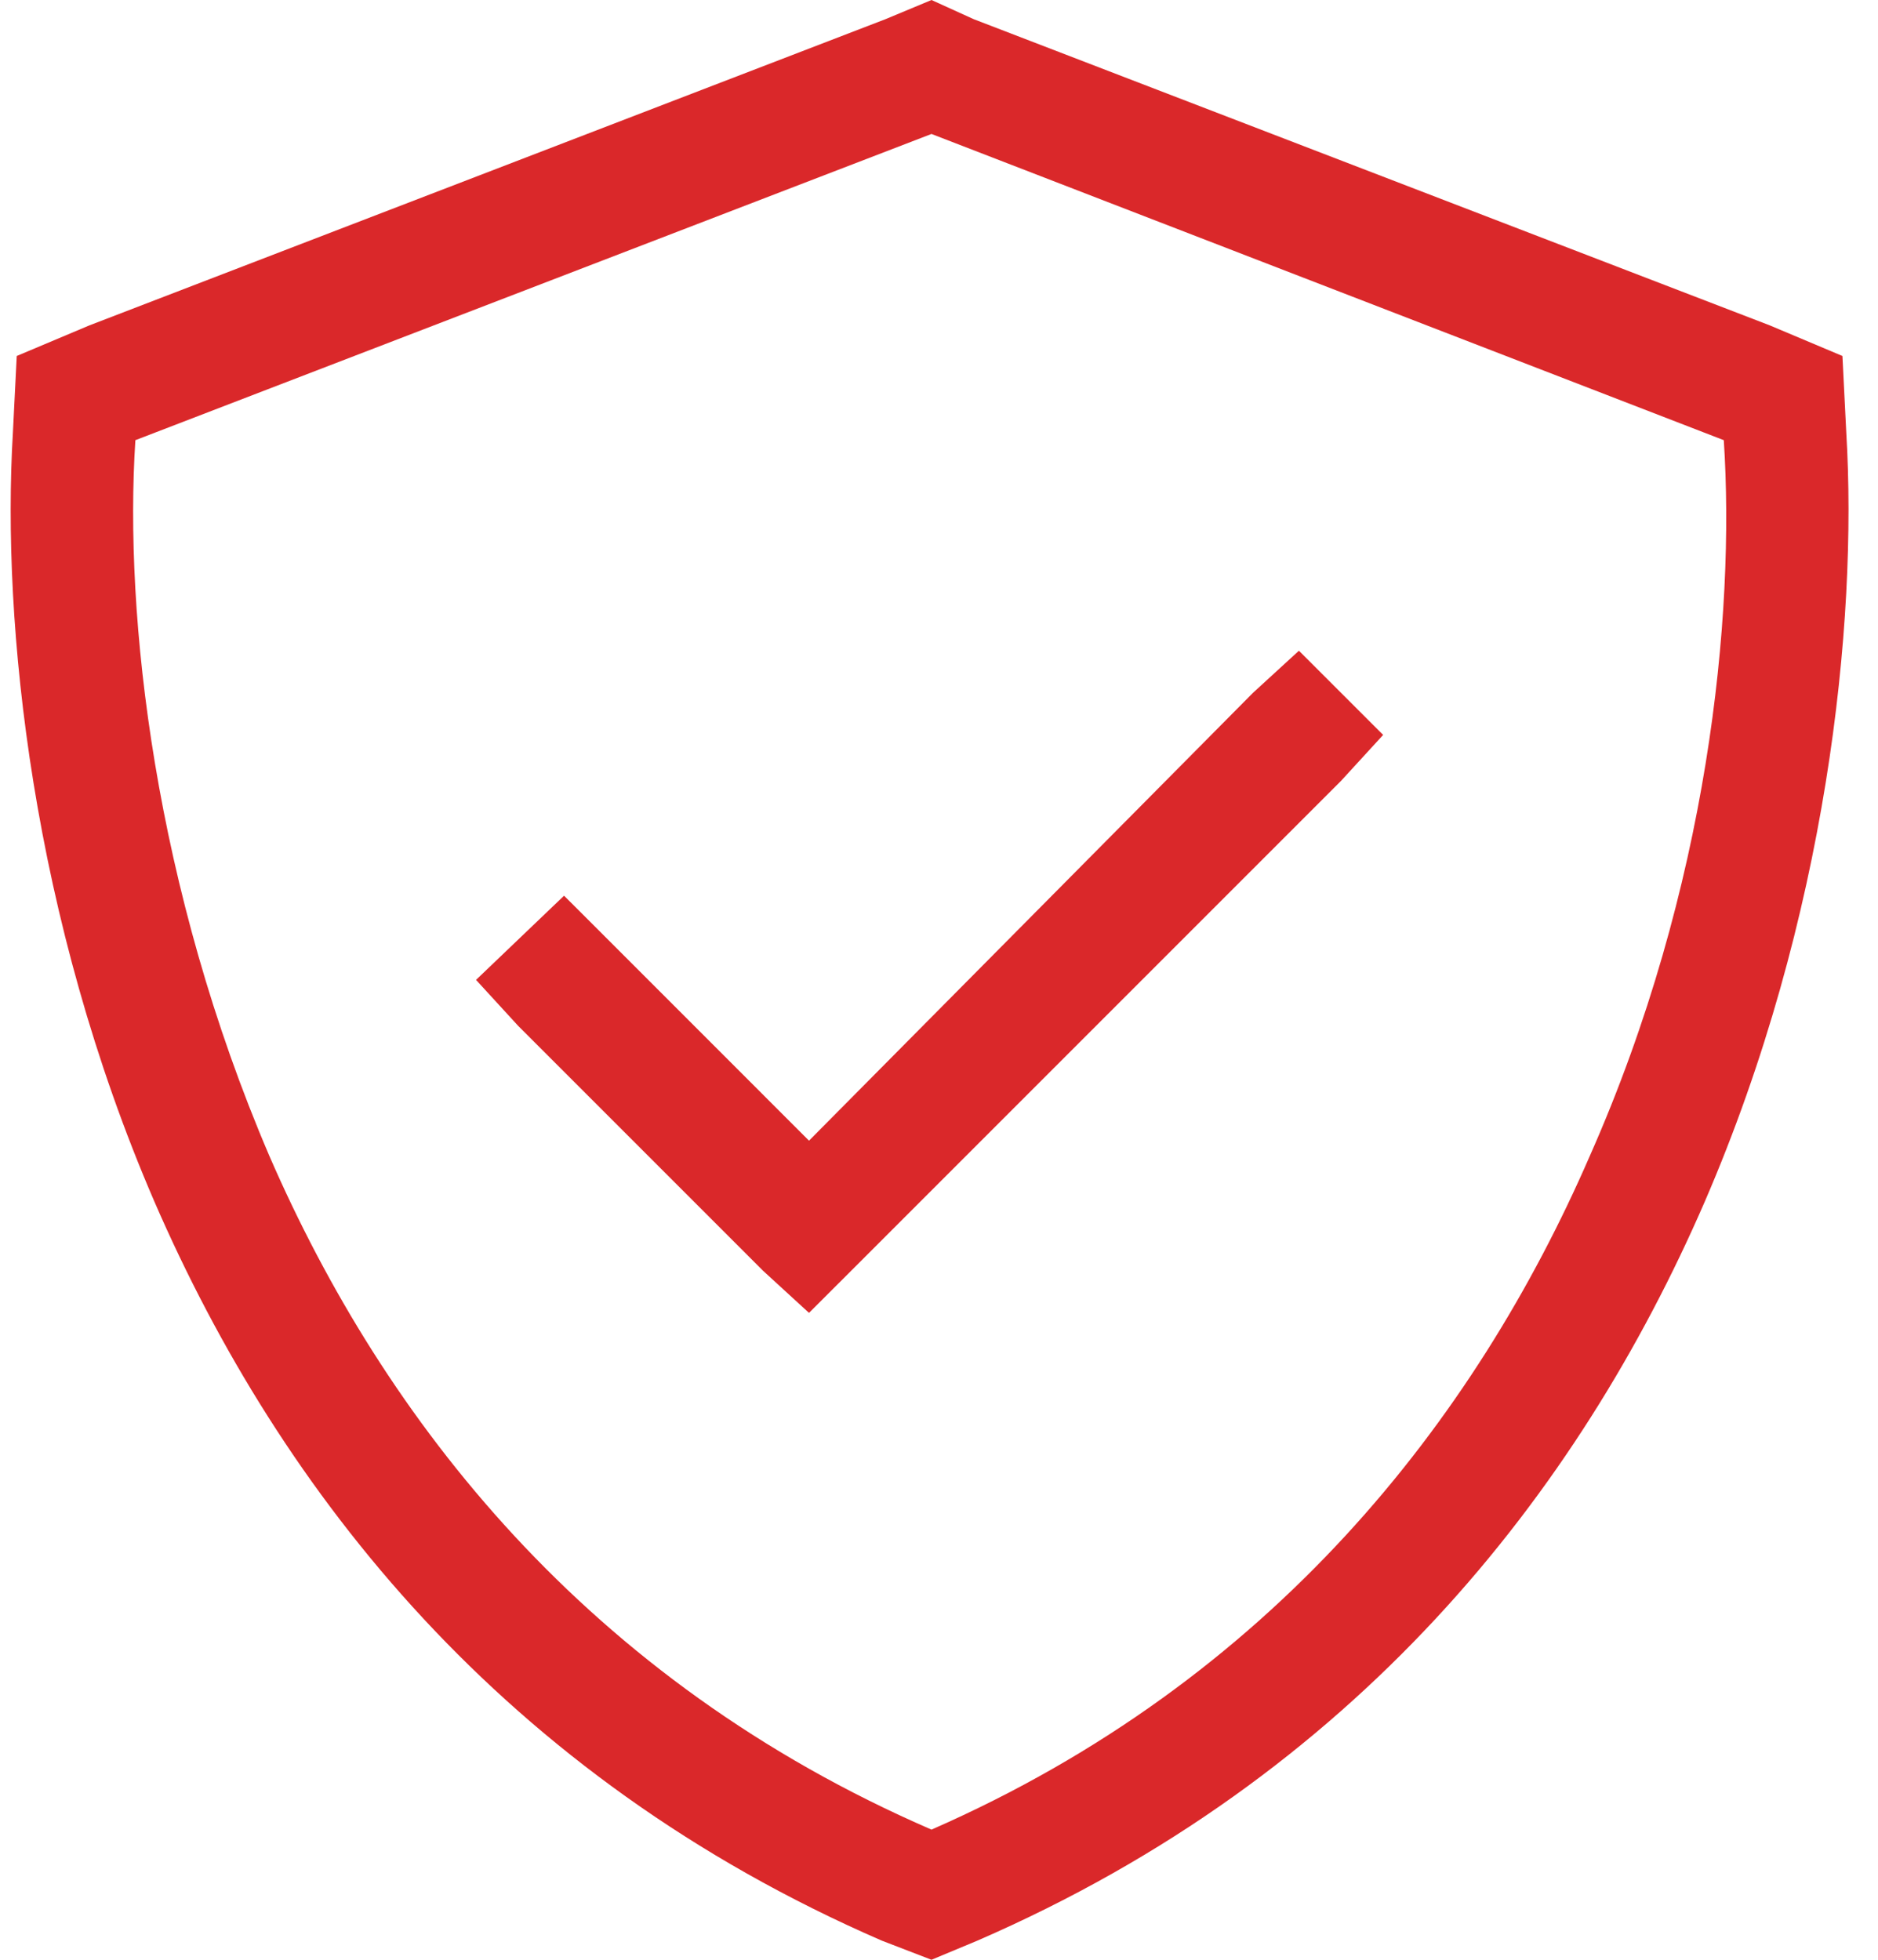 <svg width="46" height="48" viewBox="0 0 46 48" fill="none" xmlns="http://www.w3.org/2000/svg">
<path d="M3.316 10.781C3.035 15.094 3.785 21.75 6.598 28.312C9.41 34.781 14.379 41.156 22.816 44.812C31.16 41.156 36.129 34.781 38.941 28.312C41.848 21.75 42.504 15.094 42.223 10.781L22.816 3.281L3.316 10.781ZM45.223 10.594C45.504 15.281 44.754 22.5 41.754 29.438C38.66 36.562 33.223 43.5 23.941 47.531L22.816 48L21.598 47.531C12.316 43.5 6.879 36.562 3.785 29.438C0.785 22.5 0.035 15.281 0.316 10.594L0.41 8.719L2.191 7.969L21.691 0.469L22.816 0L23.848 0.469L43.348 7.969L45.129 8.719L45.223 10.594ZM32.848 19.125L20.848 31.125L19.816 32.156L18.691 31.125L12.691 25.125L11.66 24L13.816 21.938L14.848 22.969L19.816 27.938L30.691 16.969L31.816 15.938L33.879 18L32.848 19.125Z" fill="#DA282A"/>
</svg>
